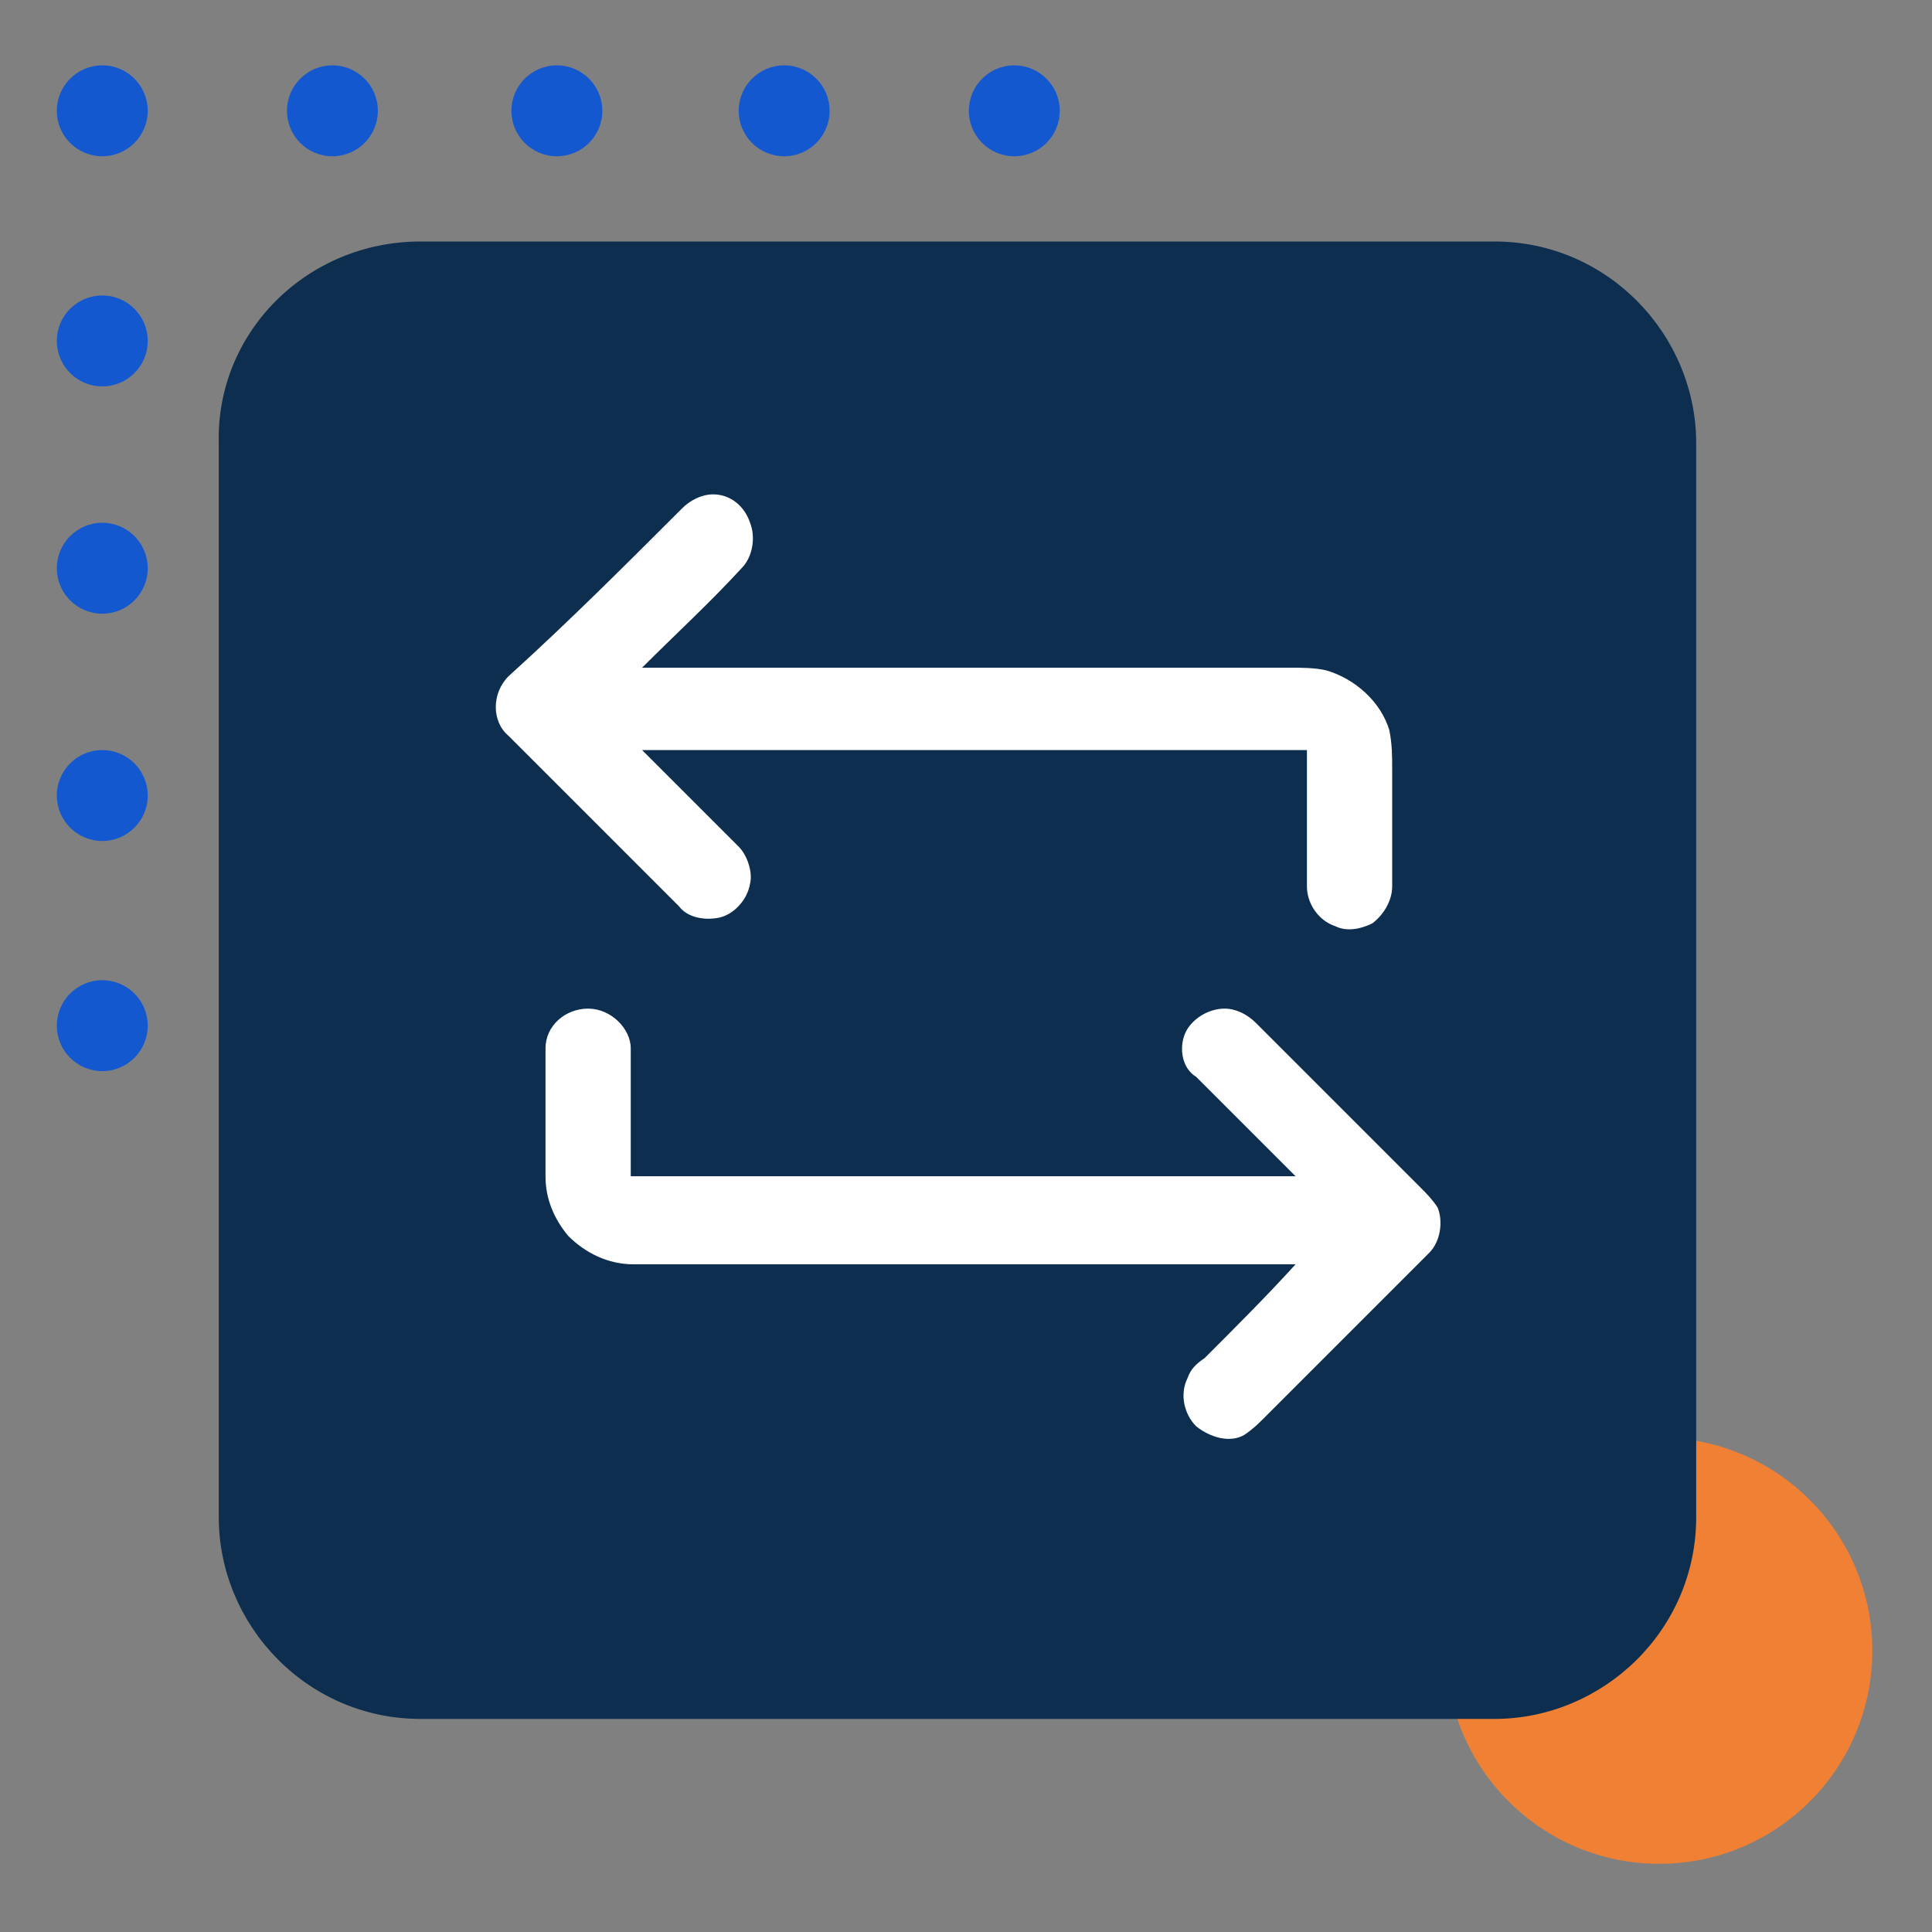<svg xmlns="http://www.w3.org/2000/svg" xmlns:xlink="http://www.w3.org/1999/xlink" id="Layer_1" x="0px" y="0px" width="68px" height="68px" viewBox="0 0 68 68" style="enable-background:new 0 0 68 68;" xml:space="preserve"><rect x="0" y="0" width="68" height="68" fill="#808080" stroke="none"/> <circle style="fill:#EF8034;" cx="58.4" cy="58.1" r="7.5"></circle> <g> <g id="Repeat_Grid_6-2" transform="translate(1202 8314)"> <g transform="translate(-546 -6592)"> <circle id="Ellipse_20-76" style="fill:#1458D0;" cx="-652.4" cy="-1718.1" r="1.6"></circle> </g> <g transform="translate(-538 -6592)"> <circle id="Ellipse_20-77" style="fill:#1458D0;" cx="-652.3" cy="-1718.1" r="1.6"></circle> </g> <g transform="translate(-530 -6592)"> <circle id="Ellipse_20-78" style="fill:#1458D0;" cx="-652.4" cy="-1718.1" r="1.6"></circle> </g> <g transform="translate(-522 -6592)"> <circle id="Ellipse_20-79" style="fill:#1458D0;" cx="-652.4" cy="-1718.1" r="1.6"></circle> </g> <g transform="translate(-514 -6592)"> <circle id="Ellipse_20-80" style="fill:#1458D0;" cx="-652.3" cy="-1718.1" r="1.6"></circle> </g> <g transform="translate(-546 -6584)"> <circle id="Ellipse_20-81" style="fill:#1458D0;" cx="-652.4" cy="-1718" r="1.6"></circle> </g> <g transform="translate(-538 -6584)"> <circle id="Ellipse_20-82" style="fill:#1458D0;" cx="-652.3" cy="-1718" r="1.6"></circle> </g> <g transform="translate(-530 -6584)"> <circle id="Ellipse_20-83" style="fill:#1458D0;" cx="-652.4" cy="-1718" r="1.6"></circle> </g> <g transform="translate(-522 -6584)"> <circle id="Ellipse_20-84" style="fill:#1458D0;" cx="-652.4" cy="-1718" r="1.6"></circle> </g> <g transform="translate(-514 -6584)"> <circle id="Ellipse_20-85" style="fill:#1458D0;" cx="-652.3" cy="-1718" r="1.6"></circle> </g> <g transform="translate(-546 -6576)"> <circle id="Ellipse_20-86" style="fill:#1458D0;" cx="-652.4" cy="-1718" r="1.6"></circle> </g> <g transform="translate(-538 -6576)"> <circle id="Ellipse_20-87" style="fill:#1458D0;" cx="-652.3" cy="-1718" r="1.6"></circle> </g> <g transform="translate(-530 -6576)"> <circle id="Ellipse_20-88" style="fill:#1458D0;" cx="-652.4" cy="-1718" r="1.6"></circle> </g> <g transform="translate(-522 -6576)"> <circle id="Ellipse_20-89" style="fill:#1458D0;" cx="-652.4" cy="-1718" r="1.6"></circle> </g> <g transform="translate(-514 -6576)"> <circle id="Ellipse_20-90" style="fill:#1458D0;" cx="-652.3" cy="-1718" r="1.6"></circle> </g> <g transform="translate(-546 -6568)"> <circle id="Ellipse_20-91" style="fill:#1458D0;" cx="-652.4" cy="-1718" r="1.6"></circle> </g> <g transform="translate(-538 -6568)"> <circle id="Ellipse_20-92" style="fill:#1458D0;" cx="-652.3" cy="-1718" r="1.6"></circle> </g> <g transform="translate(-530 -6568)"> <circle id="Ellipse_20-93" style="fill:#1458D0;" cx="-652.4" cy="-1718" r="1.6"></circle> </g> <g transform="translate(-522 -6568)"> <circle id="Ellipse_20-94" style="fill:#1458D0;" cx="-652.4" cy="-1718" r="1.6"></circle> </g> <g transform="translate(-514 -6568)"> <circle id="Ellipse_20-95" style="fill:#1458D0;" cx="-652.3" cy="-1718" r="1.6"></circle> </g> <g transform="translate(-546 -6560)"> <circle id="Ellipse_20-96" style="fill:#1458D0;" cx="-652.4" cy="-1717.9" r="1.6"></circle> </g> <g transform="translate(-538 -6560)"> <circle id="Ellipse_20-97" style="fill:#1458D0;" cx="-652.3" cy="-1717.9" r="1.6"></circle> </g> <g transform="translate(-530 -6560)"> <circle id="Ellipse_20-98" style="fill:#1458D0;" cx="-652.4" cy="-1717.9" r="1.6"></circle> </g> <g transform="translate(-522 -6560)"> <circle id="Ellipse_20-99" style="fill:#1458D0;" cx="-652.4" cy="-1717.9" r="1.6"></circle> </g> <g transform="translate(-514 -6560)"> <circle id="Ellipse_20-100" style="fill:#1458D0;" cx="-652.3" cy="-1717.9" r="1.6"></circle> </g> </g> </g> <path id="Rectangle_1533" style="fill:#0D2E4E;" d="M14.8,8.5h37.8c4,0,7.1,3.3,7.1,7.1v37.8c0,4-3.3,7.1-7.1,7.1H14.8 c-4,0-7.1-3.3-7.1-7.1V15.6C7.6,11.7,10.8,8.5,14.8,8.5z"></path> <g> <path style="fill:#FFFFFF;" d="M24,17.9c0.3-0.3,0.7-0.5,1.1-0.5c0.6,0,1.1,0.4,1.3,1c0.2,0.5,0.1,1.2-0.3,1.6 c-1.1,1.2-2.3,2.3-3.5,3.5c7.6,0,15.2,0,22.8,0c0.4,0,0.9,0,1.3,0.1c1,0.3,1.9,1.1,2.2,2.1c0.1,0.5,0.1,0.9,0.1,1.4 c0,1.4,0,2.8,0,4.1c0,0.5-0.3,1-0.7,1.3c-0.4,0.2-0.9,0.3-1.3,0.1c-0.6-0.2-1-0.8-1-1.4c0-1.6,0-3.2,0-4.8c-7.8,0-15.6,0-23.4,0 c1.1,1.1,2.3,2.3,3.4,3.4c0.3,0.3,0.5,0.9,0.4,1.3c-0.1,0.6-0.6,1.1-1.1,1.2c-0.5,0.1-1.1,0-1.4-0.4c-2-2-4-4-6-6 c-0.6-0.5-0.6-1.5,0-2.1C20,21.9,22,19.9,24,17.9z"></path> <path style="fill:#FFFFFF;" d="M41.7,36.4c0.2-0.5,0.8-0.9,1.4-0.9c0.4,0,0.8,0.2,1.1,0.5c1.9,1.9,3.8,3.8,5.8,5.8 c0.2,0.2,0.4,0.4,0.6,0.7c0.2,0.5,0.1,1.2-0.3,1.6c-1.9,1.9-3.8,3.8-5.8,5.8c-0.2,0.2-0.4,0.4-0.7,0.6c-0.5,0.3-1.2,0.1-1.7-0.3 c-0.4-0.4-0.6-1.1-0.3-1.7c0.1-0.3,0.3-0.5,0.6-0.7c1.1-1.1,2.2-2.2,3.2-3.3c-7.8,0-15.6,0-23.3,0c-0.9,0-1.7-0.4-2.3-1 c-0.5-0.6-0.8-1.3-0.8-2.1c0-1.5,0-3,0-4.5c0-0.8,0.7-1.4,1.5-1.4c0.8,0,1.5,0.7,1.5,1.4c0,1.5,0,3,0,4.5c7.8,0,15.6,0,23.4,0 c-1.2-1.2-2.3-2.3-3.5-3.5C41.6,37.6,41.5,36.9,41.7,36.4z"></path> </g> </svg>